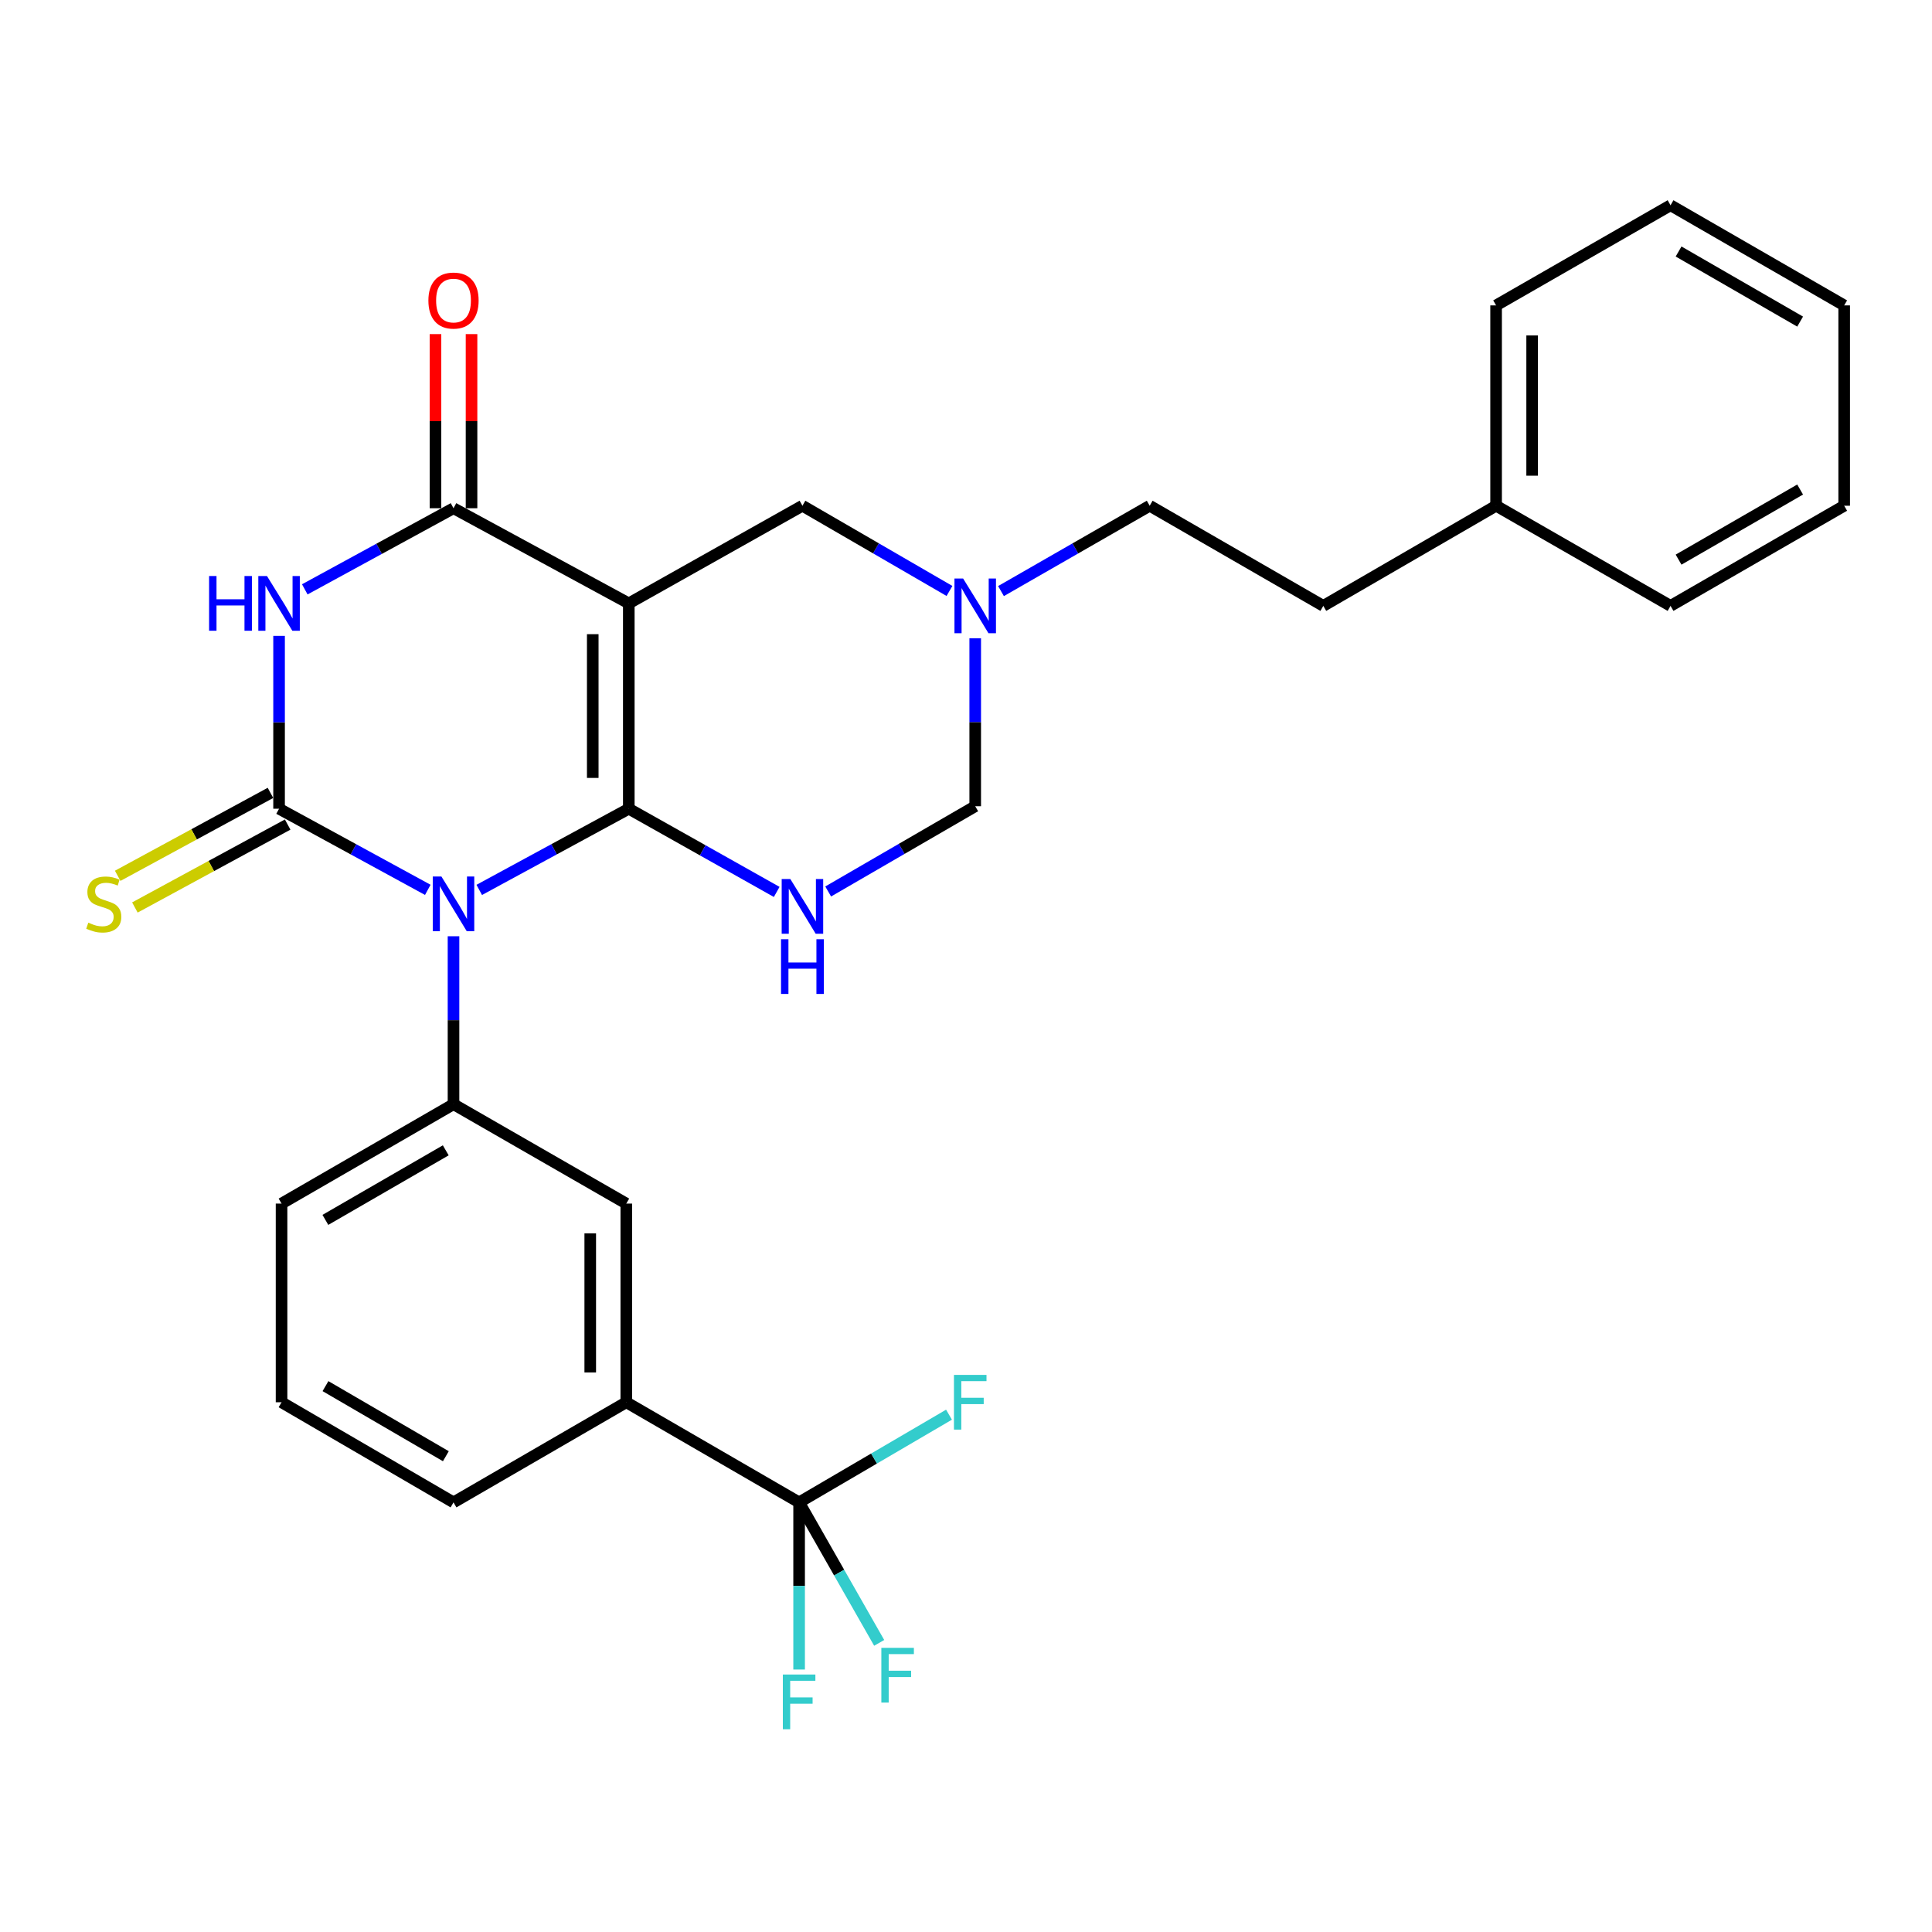 <?xml version='1.0' encoding='iso-8859-1'?>
<svg version='1.1' baseProfile='full'
              xmlns='http://www.w3.org/2000/svg'
                      xmlns:rdkit='http://www.rdkit.org/xml'
                      xmlns:xlink='http://www.w3.org/1999/xlink'
                  xml:space='preserve'
width='1000px' height='1000px' viewBox='0 0 1000 1000'>
<!-- END OF HEADER -->
<rect style='opacity:1.0;fill:#FFFFFF;stroke:none' width='1000' height='1000' x='0' y='0'> </rect>
<path class='bond-0' d='M 325.462,418.593 L 286.76,439.605' style='fill:none;fill-rule:evenodd;stroke:#000000;stroke-width:6px;stroke-linecap:butt;stroke-linejoin:miter;stroke-opacity:1' />
<path class='bond-0' d='M 286.76,439.605 L 248.057,460.616' style='fill:none;fill-rule:evenodd;stroke:#0000FF;stroke-width:6px;stroke-linecap:butt;stroke-linejoin:miter;stroke-opacity:1' />
<path class='bond-2' d='M 325.462,418.593 L 325.462,312.308' style='fill:none;fill-rule:evenodd;stroke:#000000;stroke-width:6px;stroke-linecap:butt;stroke-linejoin:miter;stroke-opacity:1' />
<path class='bond-2' d='M 306.805,402.65 L 306.805,328.251' style='fill:none;fill-rule:evenodd;stroke:#000000;stroke-width:6px;stroke-linecap:butt;stroke-linejoin:miter;stroke-opacity:1' />
<path class='bond-5' d='M 325.462,418.593 L 363.742,440.127' style='fill:none;fill-rule:evenodd;stroke:#000000;stroke-width:6px;stroke-linecap:butt;stroke-linejoin:miter;stroke-opacity:1' />
<path class='bond-5' d='M 363.742,440.127 L 402.021,461.662' style='fill:none;fill-rule:evenodd;stroke:#0000FF;stroke-width:6px;stroke-linecap:butt;stroke-linejoin:miter;stroke-opacity:1' />
<path class='bond-1' d='M 221.425,460.587 L 182.935,439.59' style='fill:none;fill-rule:evenodd;stroke:#0000FF;stroke-width:6px;stroke-linecap:butt;stroke-linejoin:miter;stroke-opacity:1' />
<path class='bond-1' d='M 182.935,439.59 L 144.445,418.593' style='fill:none;fill-rule:evenodd;stroke:#000000;stroke-width:6px;stroke-linecap:butt;stroke-linejoin:miter;stroke-opacity:1' />
<path class='bond-6' d='M 234.736,484.601 L 234.736,528.071' style='fill:none;fill-rule:evenodd;stroke:#0000FF;stroke-width:6px;stroke-linecap:butt;stroke-linejoin:miter;stroke-opacity:1' />
<path class='bond-6' d='M 234.736,528.071 L 234.736,571.541' style='fill:none;fill-rule:evenodd;stroke:#000000;stroke-width:6px;stroke-linecap:butt;stroke-linejoin:miter;stroke-opacity:1' />
<path class='bond-11' d='M 139.995,410.394 L 100.457,431.857' style='fill:none;fill-rule:evenodd;stroke:#000000;stroke-width:6px;stroke-linecap:butt;stroke-linejoin:miter;stroke-opacity:1' />
<path class='bond-11' d='M 100.457,431.857 L 60.919,453.32' style='fill:none;fill-rule:evenodd;stroke:#CCCC00;stroke-width:6px;stroke-linecap:butt;stroke-linejoin:miter;stroke-opacity:1' />
<path class='bond-11' d='M 148.896,426.791 L 109.358,448.254' style='fill:none;fill-rule:evenodd;stroke:#000000;stroke-width:6px;stroke-linecap:butt;stroke-linejoin:miter;stroke-opacity:1' />
<path class='bond-11' d='M 109.358,448.254 L 69.82,469.717' style='fill:none;fill-rule:evenodd;stroke:#CCCC00;stroke-width:6px;stroke-linecap:butt;stroke-linejoin:miter;stroke-opacity:1' />
<path class='bond-30' d='M 144.445,418.593 L 144.445,373.859' style='fill:none;fill-rule:evenodd;stroke:#000000;stroke-width:6px;stroke-linecap:butt;stroke-linejoin:miter;stroke-opacity:1' />
<path class='bond-30' d='M 144.445,373.859 L 144.445,329.126' style='fill:none;fill-rule:evenodd;stroke:#0000FF;stroke-width:6px;stroke-linecap:butt;stroke-linejoin:miter;stroke-opacity:1' />
<path class='bond-4' d='M 325.462,312.308 L 234.736,263.063' style='fill:none;fill-rule:evenodd;stroke:#000000;stroke-width:6px;stroke-linecap:butt;stroke-linejoin:miter;stroke-opacity:1' />
<path class='bond-9' d='M 325.462,312.308 L 415.339,261.768' style='fill:none;fill-rule:evenodd;stroke:#000000;stroke-width:6px;stroke-linecap:butt;stroke-linejoin:miter;stroke-opacity:1' />
<path class='bond-3' d='M 157.756,305.048 L 196.246,284.056' style='fill:none;fill-rule:evenodd;stroke:#0000FF;stroke-width:6px;stroke-linecap:butt;stroke-linejoin:miter;stroke-opacity:1' />
<path class='bond-3' d='M 196.246,284.056 L 234.736,263.063' style='fill:none;fill-rule:evenodd;stroke:#000000;stroke-width:6px;stroke-linecap:butt;stroke-linejoin:miter;stroke-opacity:1' />
<path class='bond-14' d='M 244.065,263.063 L 244.065,217.998' style='fill:none;fill-rule:evenodd;stroke:#000000;stroke-width:6px;stroke-linecap:butt;stroke-linejoin:miter;stroke-opacity:1' />
<path class='bond-14' d='M 244.065,217.998 L 244.065,172.933' style='fill:none;fill-rule:evenodd;stroke:#FF0000;stroke-width:6px;stroke-linecap:butt;stroke-linejoin:miter;stroke-opacity:1' />
<path class='bond-14' d='M 225.407,263.063 L 225.407,217.998' style='fill:none;fill-rule:evenodd;stroke:#000000;stroke-width:6px;stroke-linecap:butt;stroke-linejoin:miter;stroke-opacity:1' />
<path class='bond-14' d='M 225.407,217.998 L 225.407,172.933' style='fill:none;fill-rule:evenodd;stroke:#FF0000;stroke-width:6px;stroke-linecap:butt;stroke-linejoin:miter;stroke-opacity:1' />
<path class='bond-10' d='M 428.663,461.43 L 466.716,439.369' style='fill:none;fill-rule:evenodd;stroke:#0000FF;stroke-width:6px;stroke-linecap:butt;stroke-linejoin:miter;stroke-opacity:1' />
<path class='bond-10' d='M 466.716,439.369 L 504.77,417.308' style='fill:none;fill-rule:evenodd;stroke:#000000;stroke-width:6px;stroke-linecap:butt;stroke-linejoin:miter;stroke-opacity:1' />
<path class='bond-13' d='M 234.736,571.541 L 324.167,622.973' style='fill:none;fill-rule:evenodd;stroke:#000000;stroke-width:6px;stroke-linecap:butt;stroke-linejoin:miter;stroke-opacity:1' />
<path class='bond-19' d='M 234.736,571.541 L 145.73,622.973' style='fill:none;fill-rule:evenodd;stroke:#000000;stroke-width:6px;stroke-linecap:butt;stroke-linejoin:miter;stroke-opacity:1' />
<path class='bond-19' d='M 230.72,595.41 L 168.416,631.413' style='fill:none;fill-rule:evenodd;stroke:#000000;stroke-width:6px;stroke-linecap:butt;stroke-linejoin:miter;stroke-opacity:1' />
<path class='bond-7' d='M 413.618,777.632 L 324.167,725.806' style='fill:none;fill-rule:evenodd;stroke:#000000;stroke-width:6px;stroke-linecap:butt;stroke-linejoin:miter;stroke-opacity:1' />
<path class='bond-15' d='M 413.618,777.632 L 452.411,754.933' style='fill:none;fill-rule:evenodd;stroke:#000000;stroke-width:6px;stroke-linecap:butt;stroke-linejoin:miter;stroke-opacity:1' />
<path class='bond-15' d='M 452.411,754.933 L 491.203,732.234' style='fill:none;fill-rule:evenodd;stroke:#33CCCC;stroke-width:6px;stroke-linecap:butt;stroke-linejoin:miter;stroke-opacity:1' />
<path class='bond-16' d='M 413.618,777.632 L 413.618,820.89' style='fill:none;fill-rule:evenodd;stroke:#000000;stroke-width:6px;stroke-linecap:butt;stroke-linejoin:miter;stroke-opacity:1' />
<path class='bond-16' d='M 413.618,820.89 L 413.618,864.148' style='fill:none;fill-rule:evenodd;stroke:#33CCCC;stroke-width:6px;stroke-linecap:butt;stroke-linejoin:miter;stroke-opacity:1' />
<path class='bond-17' d='M 413.618,777.632 L 434.342,813.991' style='fill:none;fill-rule:evenodd;stroke:#000000;stroke-width:6px;stroke-linecap:butt;stroke-linejoin:miter;stroke-opacity:1' />
<path class='bond-17' d='M 434.342,813.991 L 455.066,850.349' style='fill:none;fill-rule:evenodd;stroke:#33CCCC;stroke-width:6px;stroke-linecap:butt;stroke-linejoin:miter;stroke-opacity:1' />
<path class='bond-8' d='M 504.77,330.357 L 504.77,373.832' style='fill:none;fill-rule:evenodd;stroke:#0000FF;stroke-width:6px;stroke-linecap:butt;stroke-linejoin:miter;stroke-opacity:1' />
<path class='bond-8' d='M 504.77,373.832 L 504.77,417.308' style='fill:none;fill-rule:evenodd;stroke:#000000;stroke-width:6px;stroke-linecap:butt;stroke-linejoin:miter;stroke-opacity:1' />
<path class='bond-18' d='M 518.113,305.945 L 556.597,283.857' style='fill:none;fill-rule:evenodd;stroke:#0000FF;stroke-width:6px;stroke-linecap:butt;stroke-linejoin:miter;stroke-opacity:1' />
<path class='bond-18' d='M 556.597,283.857 L 595.081,261.768' style='fill:none;fill-rule:evenodd;stroke:#000000;stroke-width:6px;stroke-linecap:butt;stroke-linejoin:miter;stroke-opacity:1' />
<path class='bond-29' d='M 491.445,305.881 L 453.392,283.824' style='fill:none;fill-rule:evenodd;stroke:#0000FF;stroke-width:6px;stroke-linecap:butt;stroke-linejoin:miter;stroke-opacity:1' />
<path class='bond-29' d='M 453.392,283.824 L 415.339,261.768' style='fill:none;fill-rule:evenodd;stroke:#000000;stroke-width:6px;stroke-linecap:butt;stroke-linejoin:miter;stroke-opacity:1' />
<path class='bond-12' d='M 324.167,725.806 L 324.167,622.973' style='fill:none;fill-rule:evenodd;stroke:#000000;stroke-width:6px;stroke-linecap:butt;stroke-linejoin:miter;stroke-opacity:1' />
<path class='bond-12' d='M 305.51,710.381 L 305.51,638.398' style='fill:none;fill-rule:evenodd;stroke:#000000;stroke-width:6px;stroke-linecap:butt;stroke-linejoin:miter;stroke-opacity:1' />
<path class='bond-31' d='M 324.167,725.806 L 234.736,777.632' style='fill:none;fill-rule:evenodd;stroke:#000000;stroke-width:6px;stroke-linecap:butt;stroke-linejoin:miter;stroke-opacity:1' />
<path class='bond-20' d='M 595.081,261.768 L 684.937,313.604' style='fill:none;fill-rule:evenodd;stroke:#000000;stroke-width:6px;stroke-linecap:butt;stroke-linejoin:miter;stroke-opacity:1' />
<path class='bond-23' d='M 145.73,622.973 L 145.73,725.806' style='fill:none;fill-rule:evenodd;stroke:#000000;stroke-width:6px;stroke-linecap:butt;stroke-linejoin:miter;stroke-opacity:1' />
<path class='bond-21' d='M 684.937,313.604 L 774.378,261.768' style='fill:none;fill-rule:evenodd;stroke:#000000;stroke-width:6px;stroke-linecap:butt;stroke-linejoin:miter;stroke-opacity:1' />
<path class='bond-24' d='M 774.378,261.768 L 774.378,158.075' style='fill:none;fill-rule:evenodd;stroke:#000000;stroke-width:6px;stroke-linecap:butt;stroke-linejoin:miter;stroke-opacity:1' />
<path class='bond-24' d='M 793.035,246.214 L 793.035,173.629' style='fill:none;fill-rule:evenodd;stroke:#000000;stroke-width:6px;stroke-linecap:butt;stroke-linejoin:miter;stroke-opacity:1' />
<path class='bond-25' d='M 774.378,261.768 L 864.669,313.604' style='fill:none;fill-rule:evenodd;stroke:#000000;stroke-width:6px;stroke-linecap:butt;stroke-linejoin:miter;stroke-opacity:1' />
<path class='bond-22' d='M 234.736,777.632 L 145.73,725.806' style='fill:none;fill-rule:evenodd;stroke:#000000;stroke-width:6px;stroke-linecap:butt;stroke-linejoin:miter;stroke-opacity:1' />
<path class='bond-22' d='M 230.773,753.735 L 168.469,717.457' style='fill:none;fill-rule:evenodd;stroke:#000000;stroke-width:6px;stroke-linecap:butt;stroke-linejoin:miter;stroke-opacity:1' />
<path class='bond-26' d='M 774.378,158.075 L 864.669,106.238' style='fill:none;fill-rule:evenodd;stroke:#000000;stroke-width:6px;stroke-linecap:butt;stroke-linejoin:miter;stroke-opacity:1' />
<path class='bond-27' d='M 864.669,313.604 L 954.545,261.768' style='fill:none;fill-rule:evenodd;stroke:#000000;stroke-width:6px;stroke-linecap:butt;stroke-linejoin:miter;stroke-opacity:1' />
<path class='bond-27' d='M 868.829,289.667 L 931.743,253.381' style='fill:none;fill-rule:evenodd;stroke:#000000;stroke-width:6px;stroke-linecap:butt;stroke-linejoin:miter;stroke-opacity:1' />
<path class='bond-32' d='M 864.669,106.238 L 954.545,158.075' style='fill:none;fill-rule:evenodd;stroke:#000000;stroke-width:6px;stroke-linecap:butt;stroke-linejoin:miter;stroke-opacity:1' />
<path class='bond-32' d='M 868.829,130.176 L 931.743,166.461' style='fill:none;fill-rule:evenodd;stroke:#000000;stroke-width:6px;stroke-linecap:butt;stroke-linejoin:miter;stroke-opacity:1' />
<path class='bond-28' d='M 954.545,261.768 L 954.545,158.075' style='fill:none;fill-rule:evenodd;stroke:#000000;stroke-width:6px;stroke-linecap:butt;stroke-linejoin:miter;stroke-opacity:1' />
<path  class='atom-1' d='M 228.476 453.688
L 237.756 468.688
Q 238.676 470.168, 240.156 472.848
Q 241.636 475.528, 241.716 475.688
L 241.716 453.688
L 245.476 453.688
L 245.476 482.008
L 241.596 482.008
L 231.636 465.608
Q 230.476 463.688, 229.236 461.488
Q 228.036 459.288, 227.676 458.608
L 227.676 482.008
L 223.996 482.008
L 223.996 453.688
L 228.476 453.688
' fill='#0000FF'/>
<path  class='atom-4' d='M 108.225 298.148
L 112.065 298.148
L 112.065 310.188
L 126.545 310.188
L 126.545 298.148
L 130.385 298.148
L 130.385 326.468
L 126.545 326.468
L 126.545 313.388
L 112.065 313.388
L 112.065 326.468
L 108.225 326.468
L 108.225 298.148
' fill='#0000FF'/>
<path  class='atom-4' d='M 138.185 298.148
L 147.465 313.148
Q 148.385 314.628, 149.865 317.308
Q 151.345 319.988, 151.425 320.148
L 151.425 298.148
L 155.185 298.148
L 155.185 326.468
L 151.305 326.468
L 141.345 310.068
Q 140.185 308.148, 138.945 305.948
Q 137.745 303.748, 137.385 303.068
L 137.385 326.468
L 133.705 326.468
L 133.705 298.148
L 138.185 298.148
' fill='#0000FF'/>
<path  class='atom-6' d='M 409.079 454.994
L 418.359 469.994
Q 419.279 471.474, 420.759 474.154
Q 422.239 476.834, 422.319 476.994
L 422.319 454.994
L 426.079 454.994
L 426.079 483.314
L 422.199 483.314
L 412.239 466.914
Q 411.079 464.994, 409.839 462.794
Q 408.639 460.594, 408.279 459.914
L 408.279 483.314
L 404.599 483.314
L 404.599 454.994
L 409.079 454.994
' fill='#0000FF'/>
<path  class='atom-6' d='M 404.259 486.146
L 408.099 486.146
L 408.099 498.186
L 422.579 498.186
L 422.579 486.146
L 426.419 486.146
L 426.419 514.466
L 422.579 514.466
L 422.579 501.386
L 408.099 501.386
L 408.099 514.466
L 404.259 514.466
L 404.259 486.146
' fill='#0000FF'/>
<path  class='atom-9' d='M 498.51 299.444
L 507.79 314.444
Q 508.71 315.924, 510.19 318.604
Q 511.67 321.284, 511.75 321.444
L 511.75 299.444
L 515.51 299.444
L 515.51 327.764
L 511.63 327.764
L 501.67 311.364
Q 500.51 309.444, 499.27 307.244
Q 498.07 305.044, 497.71 304.364
L 497.71 327.764
L 494.03 327.764
L 494.03 299.444
L 498.51 299.444
' fill='#0000FF'/>
<path  class='atom-12' d='M 45.708 477.568
Q 46.028 477.688, 47.348 478.248
Q 48.668 478.808, 50.108 479.168
Q 51.588 479.488, 53.028 479.488
Q 55.708 479.488, 57.268 478.208
Q 58.828 476.888, 58.828 474.608
Q 58.828 473.048, 58.028 472.088
Q 57.268 471.128, 56.068 470.608
Q 54.868 470.088, 52.868 469.488
Q 50.348 468.728, 48.828 468.008
Q 47.348 467.288, 46.268 465.768
Q 45.228 464.248, 45.228 461.688
Q 45.228 458.128, 47.628 455.928
Q 50.068 453.728, 54.868 453.728
Q 58.148 453.728, 61.868 455.288
L 60.948 458.368
Q 57.548 456.968, 54.988 456.968
Q 52.228 456.968, 50.708 458.128
Q 49.188 459.248, 49.228 461.208
Q 49.228 462.728, 49.988 463.648
Q 50.788 464.568, 51.908 465.088
Q 53.068 465.608, 54.988 466.208
Q 57.548 467.008, 59.068 467.808
Q 60.588 468.608, 61.668 470.248
Q 62.788 471.848, 62.788 474.608
Q 62.788 478.528, 60.148 480.648
Q 57.548 482.728, 53.188 482.728
Q 50.668 482.728, 48.748 482.168
Q 46.868 481.648, 44.628 480.728
L 45.708 477.568
' fill='#CCCC00'/>
<path  class='atom-15' d='M 221.736 155.563
Q 221.736 148.763, 225.096 144.963
Q 228.456 141.163, 234.736 141.163
Q 241.016 141.163, 244.376 144.963
Q 247.736 148.763, 247.736 155.563
Q 247.736 162.443, 244.336 166.363
Q 240.936 170.243, 234.736 170.243
Q 228.496 170.243, 225.096 166.363
Q 221.736 162.483, 221.736 155.563
M 234.736 167.043
Q 239.056 167.043, 241.376 164.163
Q 243.736 161.243, 243.736 155.563
Q 243.736 150.003, 241.376 147.203
Q 239.056 144.363, 234.736 144.363
Q 230.416 144.363, 228.056 147.163
Q 225.736 149.963, 225.736 155.563
Q 225.736 161.283, 228.056 164.163
Q 230.416 167.043, 234.736 167.043
' fill='#FF0000'/>
<path  class='atom-16' d='M 493.769 711.646
L 510.609 711.646
L 510.609 714.886
L 497.569 714.886
L 497.569 723.486
L 509.169 723.486
L 509.169 726.766
L 497.569 726.766
L 497.569 739.966
L 493.769 739.966
L 493.769 711.646
' fill='#33CCCC'/>
<path  class='atom-17' d='M 405.198 866.73
L 422.038 866.73
L 422.038 869.97
L 408.998 869.97
L 408.998 878.57
L 420.598 878.57
L 420.598 881.85
L 408.998 881.85
L 408.998 895.05
L 405.198 895.05
L 405.198 866.73
' fill='#33CCCC'/>
<path  class='atom-18' d='M 456.185 852.923
L 473.025 852.923
L 473.025 856.163
L 459.985 856.163
L 459.985 864.763
L 471.585 864.763
L 471.585 868.043
L 459.985 868.043
L 459.985 881.243
L 456.185 881.243
L 456.185 852.923
' fill='#33CCCC'/>
</svg>
